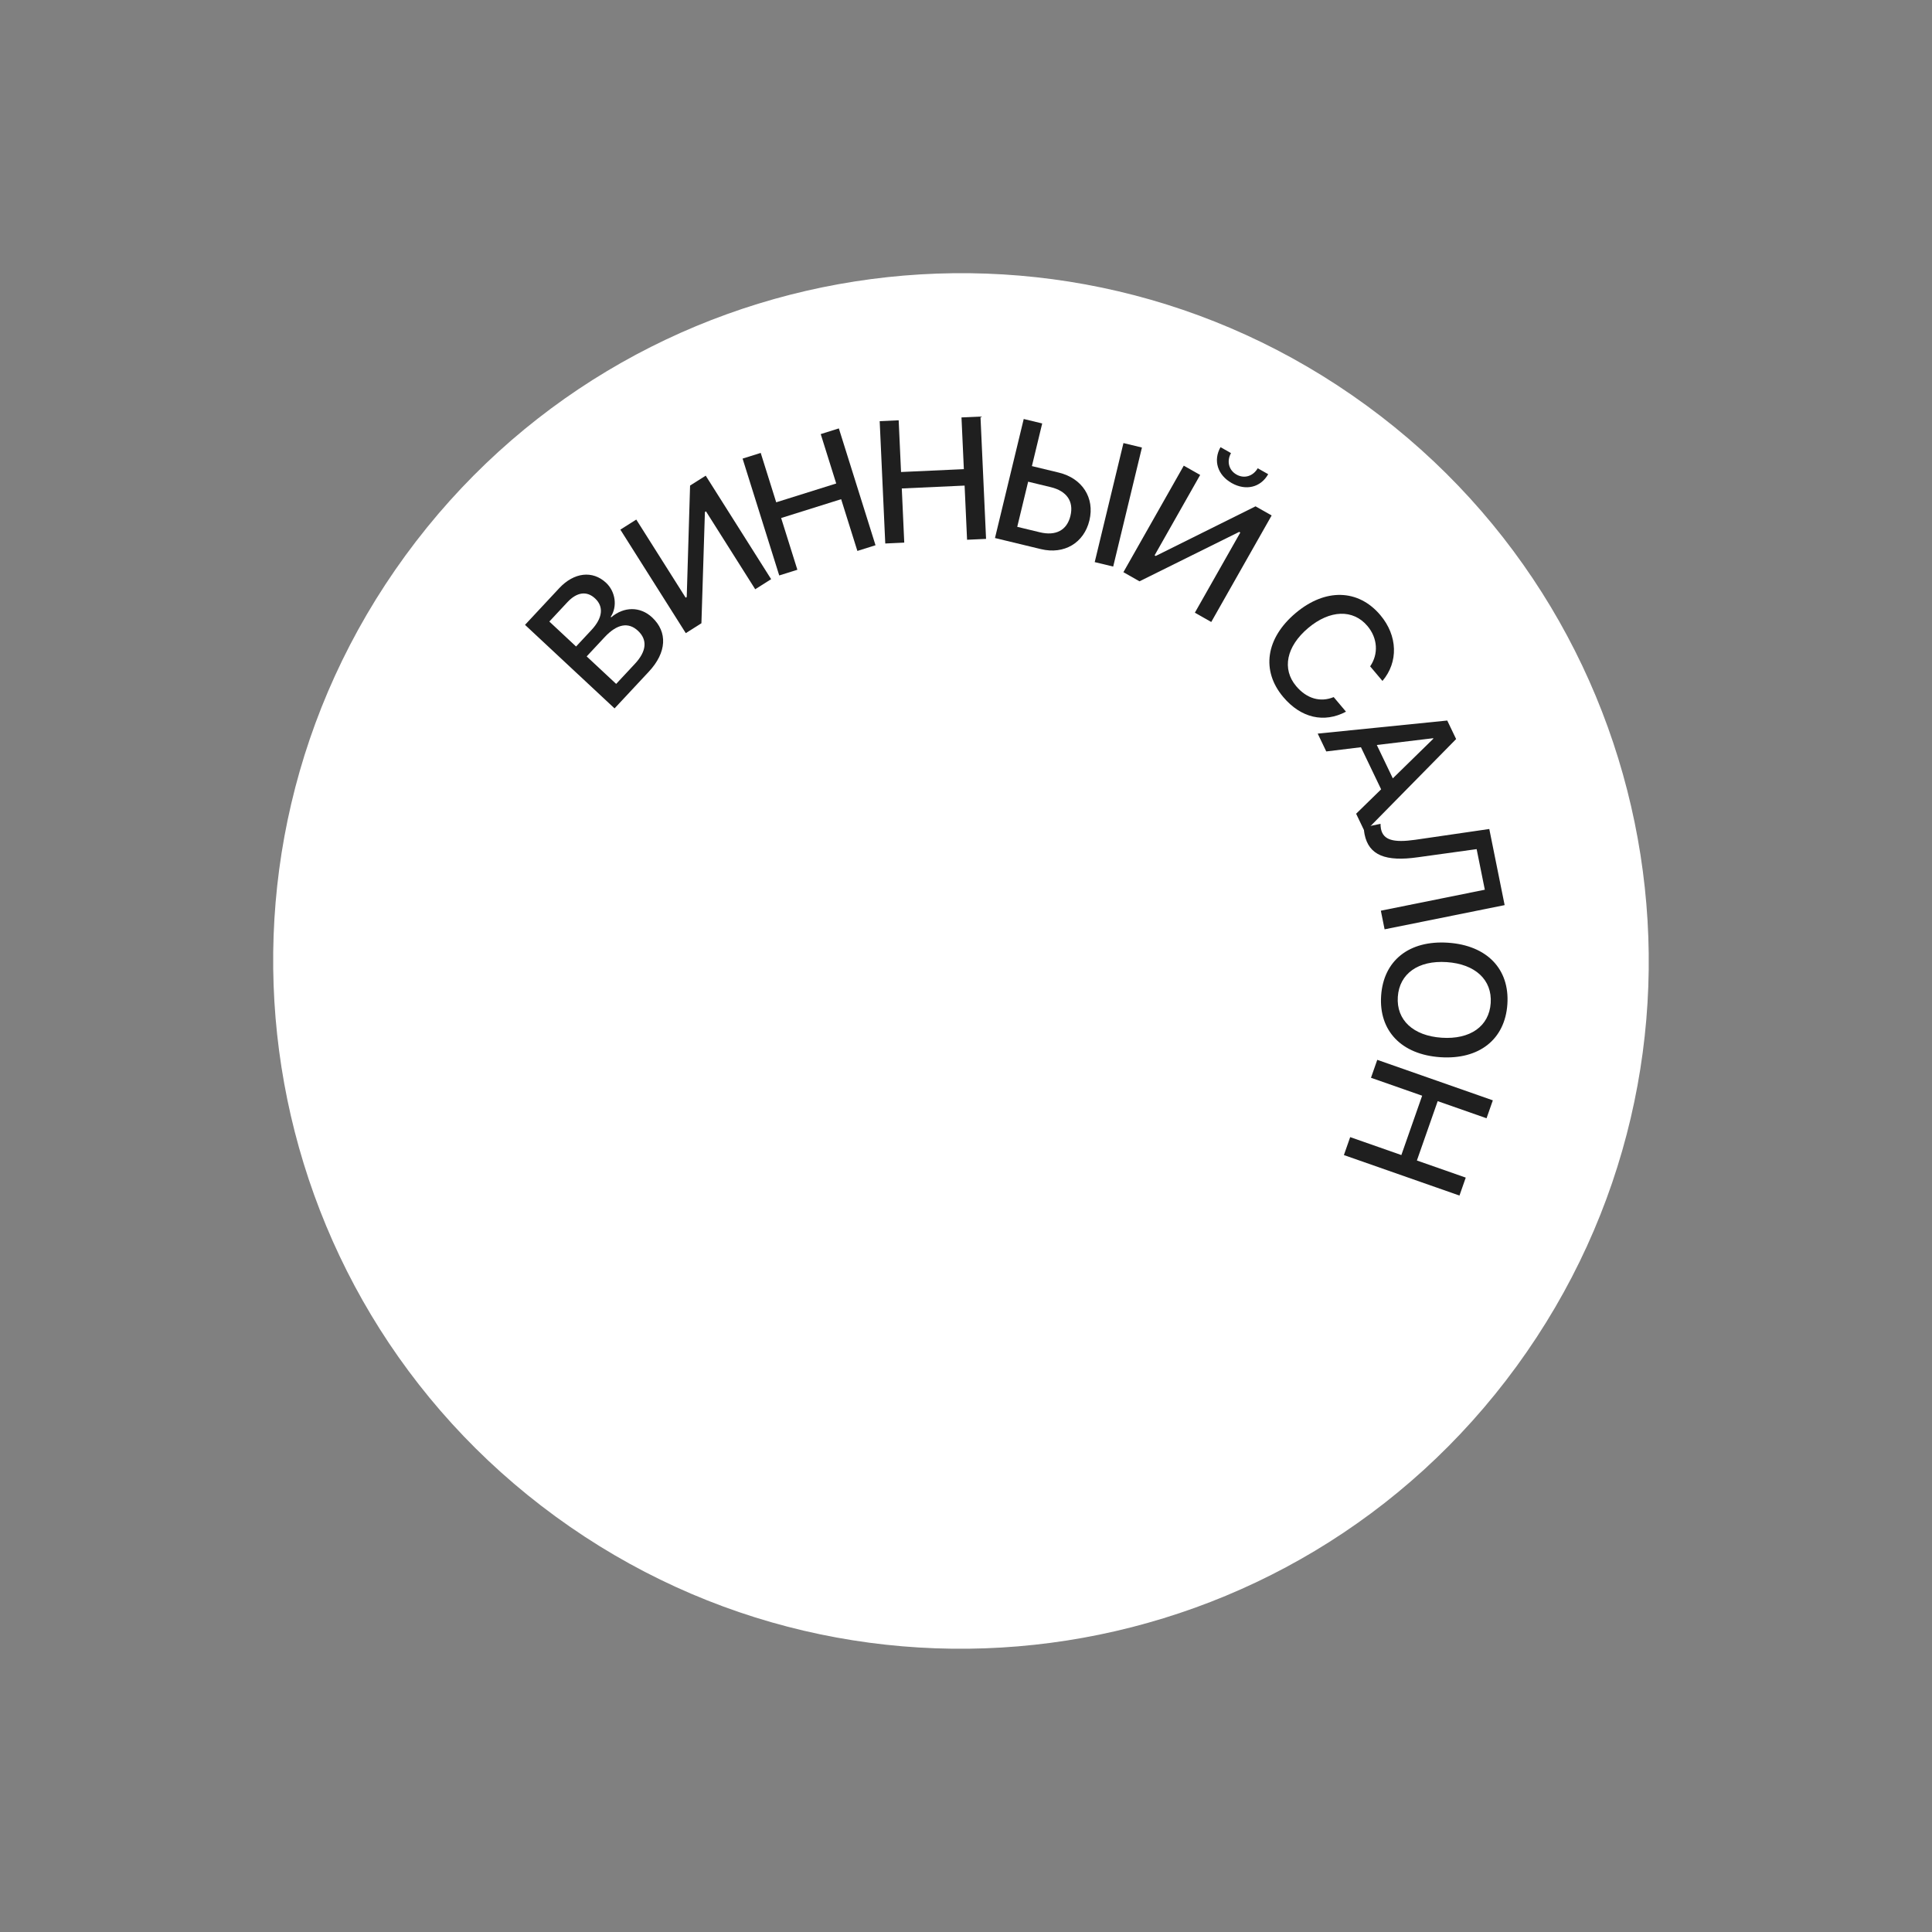 <?xml version="1.0" encoding="UTF-8"?> <svg xmlns="http://www.w3.org/2000/svg" width="170" height="170" viewBox="0 0 170 170" fill="none"><rect x="0" y="0" width="170" height="170" fill="#808080" stroke="none"/><path d="M120.23 35.673C93.231 15.971 55.374 21.886 35.672 48.884C15.971 75.882 21.886 113.74 48.884 133.441C75.882 153.143 113.74 147.228 133.441 120.23C153.143 93.231 147.228 55.374 120.23 35.673Z" fill="white"></path><path d="M57.096 59.096L54.075 62.333L46.197 54.982L49.207 51.755C50.507 50.363 52.138 50.169 53.328 51.28C54.163 52.06 54.34 53.369 53.738 54.277L53.782 54.318C54.895 53.366 56.331 53.348 57.38 54.326C58.766 55.62 58.665 57.414 57.096 59.096ZM48.337 54.691L50.69 56.887L52.04 55.44C53.033 54.376 53.142 53.384 52.361 52.656C51.629 51.973 50.757 52.098 49.926 52.988L48.337 54.691ZM54.217 60.178L55.867 58.409C56.896 57.306 56.988 56.3 56.137 55.505C55.285 54.71 54.283 54.908 53.208 56.06L51.623 57.758L54.217 60.178Z" fill="#1F1F1F"></path><path d="M66.453 51.849L62.12 44.994L62.026 45.054L61.719 54.841L60.343 55.711L54.586 46.603L55.987 45.717L60.332 52.591L60.427 52.531L60.721 42.725L62.097 41.855L67.854 50.963L66.453 51.849Z" fill="#1F1F1F"></path><path d="M77.038 47.977L75.442 48.478L74.014 43.925L68.734 45.581L70.162 50.134L68.566 50.635L65.341 40.353L66.937 39.853L68.3 44.199L73.58 42.543L72.217 38.197L73.812 37.696L77.038 47.977Z" fill="#1F1F1F"></path><path d="M86.765 47.418L85.094 47.494L84.877 42.728L79.35 42.98L79.567 47.746L77.896 47.823L77.405 37.059L79.076 36.982L79.284 41.533L84.811 41.281L84.603 36.73L86.274 36.654L86.765 47.418Z" fill="#1F1F1F"></path><path d="M97.952 49.853L96.326 49.461L98.855 38.986L100.481 39.379L97.952 49.853ZM87.55 47.342L90.079 36.868L91.705 37.26L90.799 41.013L93.165 41.584C95.227 42.082 96.34 43.803 95.86 45.792C95.38 47.78 93.633 48.811 91.593 48.318L87.55 47.342ZM89.509 46.356L91.498 46.836C92.906 47.176 93.884 46.659 94.19 45.389C94.499 44.111 93.858 43.203 92.457 42.865L90.468 42.385L89.509 46.356Z" fill="#1F1F1F"></path><path d="M107.395 39.346L108.317 39.869C107.926 40.575 108.112 41.367 108.801 41.757C109.489 42.148 110.265 41.9 110.669 41.203L111.591 41.725C110.928 42.895 109.618 43.208 108.377 42.504C107.136 41.801 106.732 40.516 107.395 39.346ZM105.138 53.912L109.137 46.858L109.039 46.802L100.266 51.151L98.85 50.348L104.163 40.974L105.605 41.791L101.595 48.866L101.693 48.921L110.477 44.553L111.894 45.356L106.58 54.73L105.138 53.912Z" fill="#1F1F1F"></path><path d="M112.913 61.33C110.959 59.012 111.377 56.16 114.003 53.946C116.612 51.746 119.52 51.825 121.46 54.126C122.99 55.941 123.058 58.257 121.645 59.917L120.562 58.633C121.312 57.541 121.224 56.151 120.324 55.083C119.063 53.587 117.017 53.652 115.11 55.259C113.186 56.881 112.779 58.865 114.054 60.378C114.983 61.48 116.189 61.821 117.353 61.338L118.436 62.622C116.505 63.645 114.472 63.18 112.913 61.33Z" fill="#1F1F1F"></path><path d="M119.328 71.602L121.528 69.454L119.752 65.75L116.7 66.121L115.948 64.552L127.346 63.401L128.127 65.031L120.093 73.197L119.328 71.602ZM126.105 64.957L121.148 65.553L122.556 68.489L126.124 64.998L126.105 64.957Z" fill="#1F1F1F"></path><path d="M121.833 81.773L121.503 80.134L130.652 78.288L129.932 74.716L124.752 75.433C121.938 75.833 120.445 75.266 120.071 73.414C120.021 73.165 120.012 72.931 120.028 72.783L121.477 72.491C121.473 72.583 121.483 72.787 121.513 72.933C121.714 73.928 122.629 74.163 124.525 73.895L131.045 72.945L132.396 79.643L121.833 81.773Z" fill="#1F1F1F"></path><path d="M132.636 88.364C132.428 91.455 130.158 93.255 126.738 93.025C123.319 92.794 121.319 90.705 121.528 87.613C121.737 84.514 123.999 82.721 127.419 82.952C130.838 83.183 132.846 85.264 132.636 88.364ZM131.169 88.264C131.307 86.223 129.814 84.828 127.303 84.658C124.8 84.489 123.134 85.671 122.996 87.712C122.858 89.754 124.351 91.142 126.854 91.311C129.365 91.481 131.031 90.306 131.169 88.264Z" fill="#1F1F1F"></path><path d="M118.252 101.636L118.805 100.057L123.308 101.635L125.138 96.413L120.635 94.835L121.188 93.257L131.357 96.82L130.804 98.398L126.505 96.892L124.675 102.114L128.974 103.62L128.421 105.199L118.252 101.636Z" fill="#1F1F1F"></path></svg> 